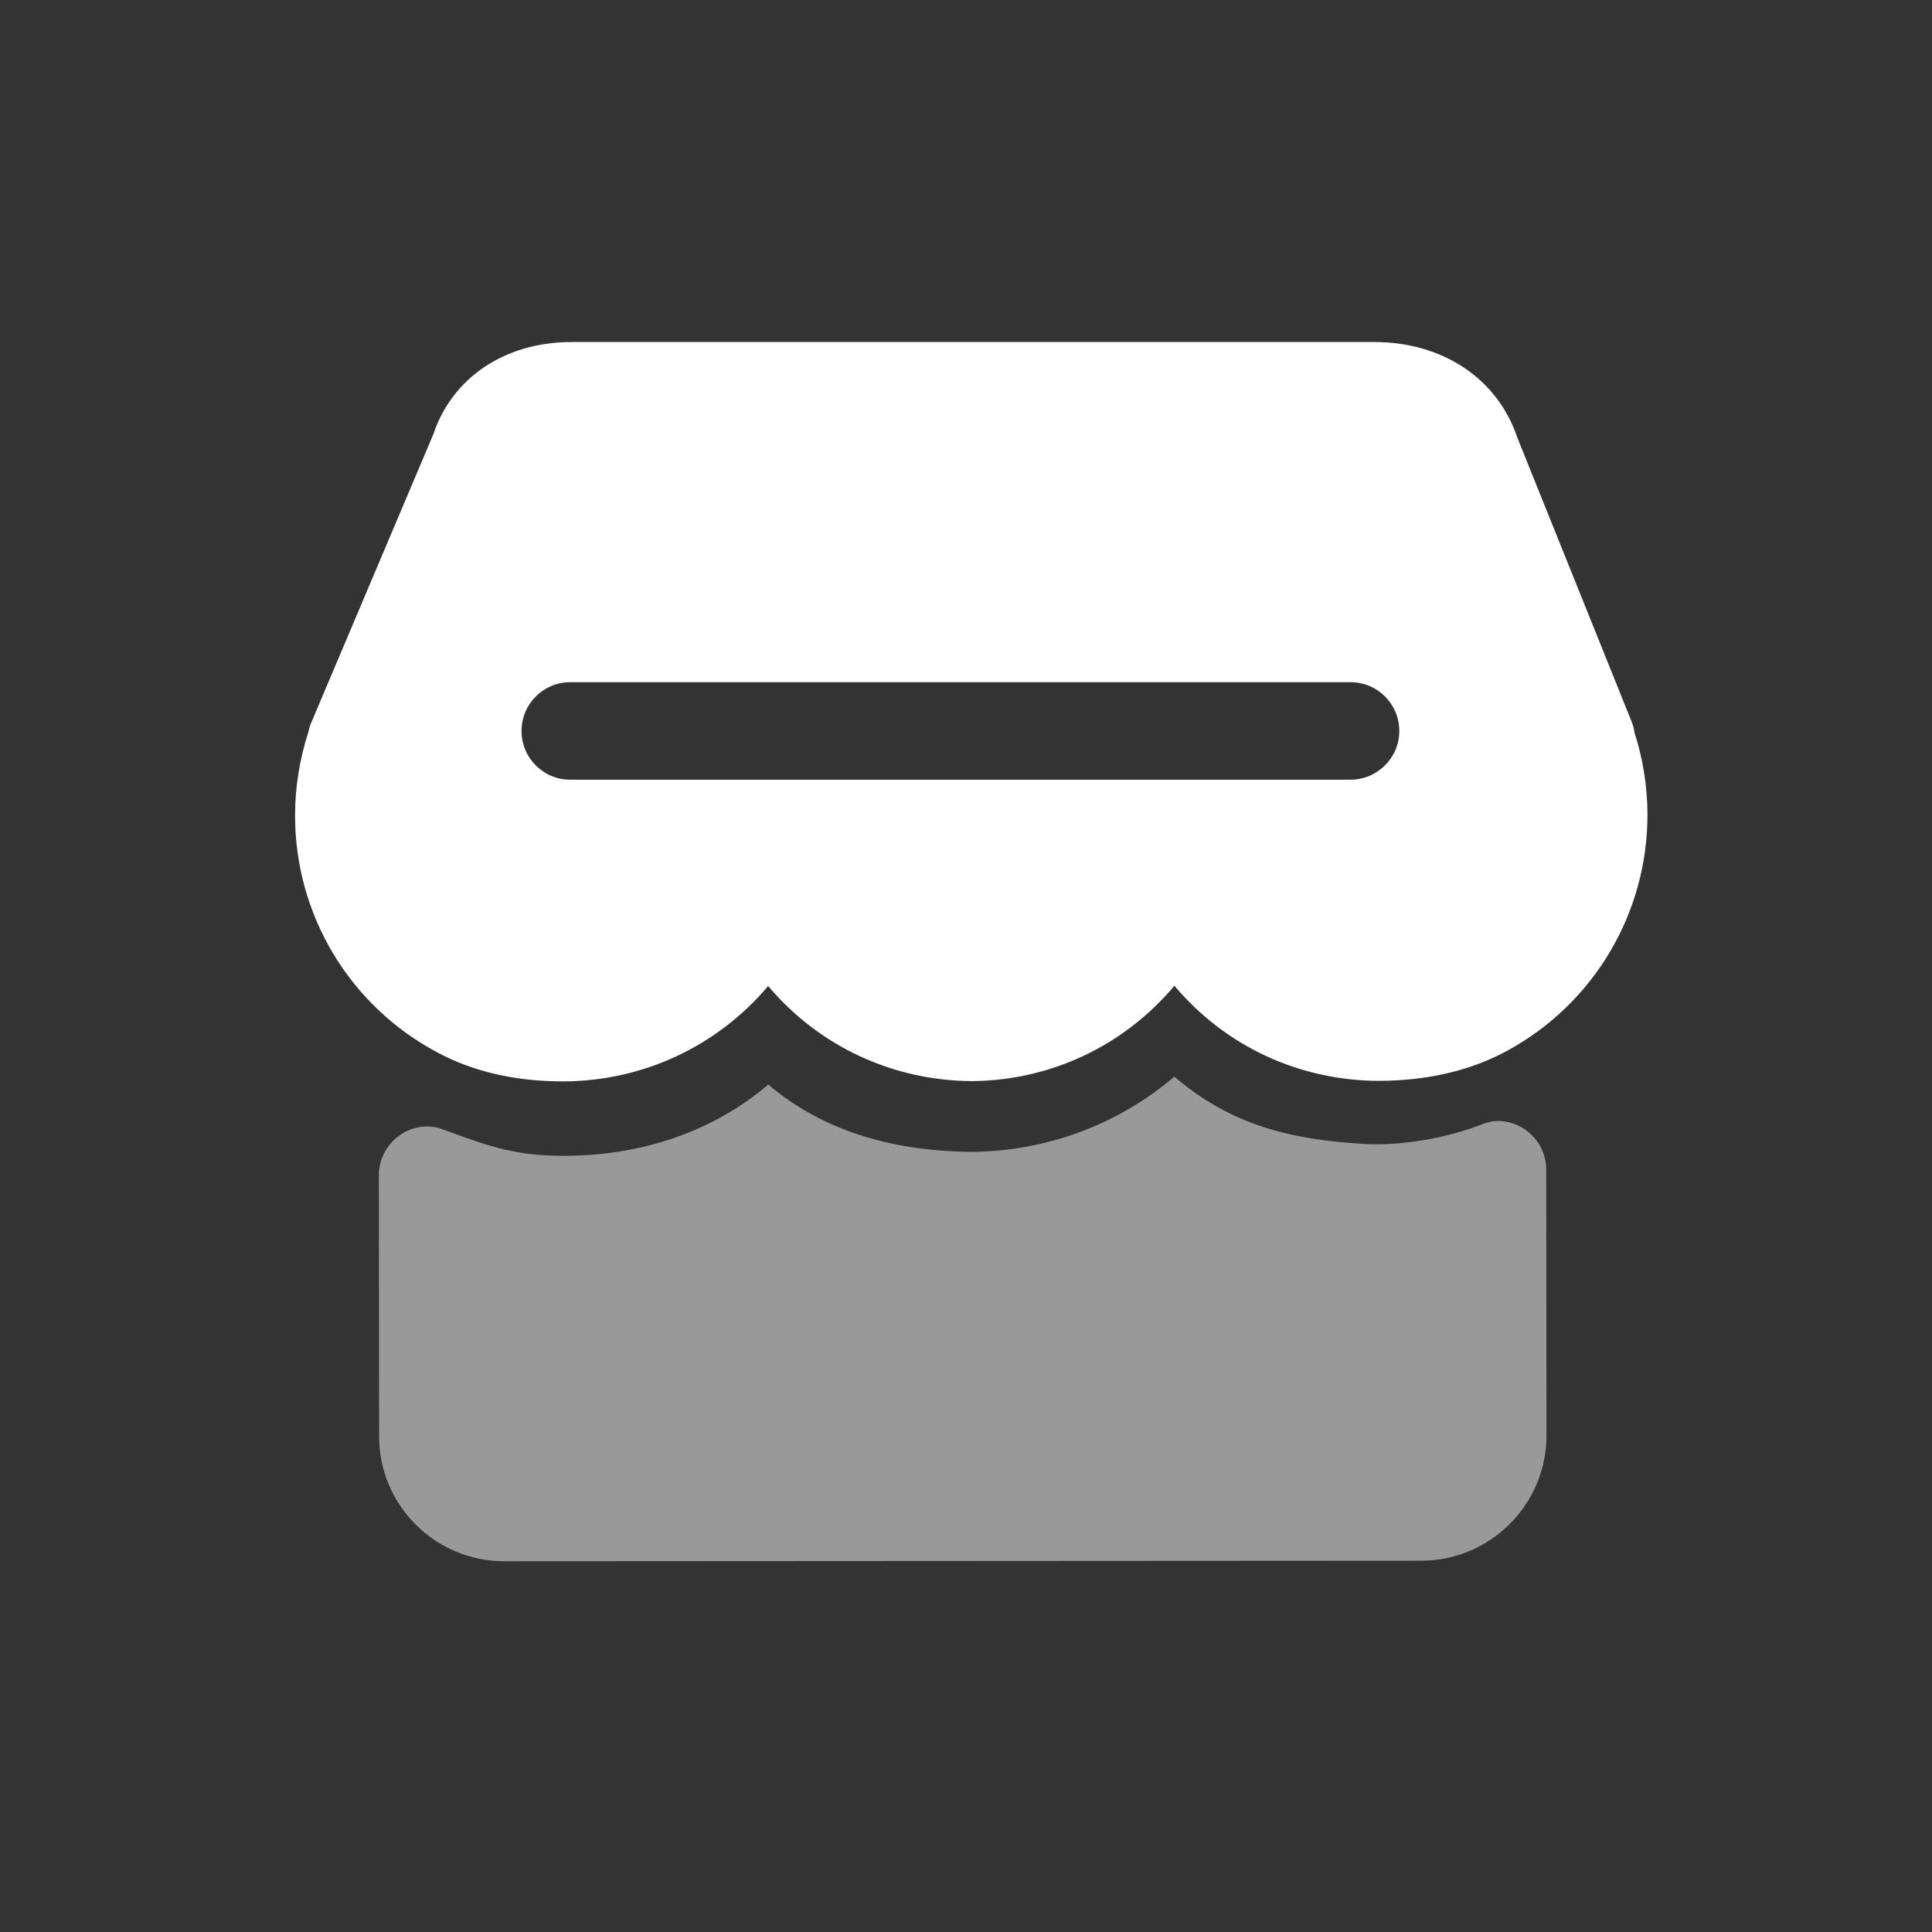 <svg xmlns="http://www.w3.org/2000/svg" width="40" height="40" viewBox="0 0 40 40" fill="none">
    <rect x="0" y="0" width="40" height="40" fill="#333333" stroke="none"/>
    <path d="M33.838 15.161C33.838 15.145 33.833 15.134 33.833 15.117C33.822 15.058 33.806 15.004 33.784 14.949L31.413 9.056C31.006 7.841 29.871 7.081 28.45 7.081H11.84C10.445 7.081 9.36 7.824 8.969 8.997L6.424 15.009C6.413 15.047 6.397 15.096 6.386 15.15C6.202 15.72 6.109 16.3 6.109 16.887C6.109 18.943 7.238 20.821 9.05 21.787C9.794 22.188 10.673 22.389 11.661 22.389C11.661 22.389 11.661 22.389 11.666 22.389C13.321 22.383 14.857 21.656 15.904 20.414C16.946 21.651 18.465 22.372 20.12 22.383C21.759 22.372 23.278 21.645 24.315 20.408C25.362 21.656 26.898 22.378 28.564 22.378C29.573 22.372 30.463 22.161 31.217 21.748C33.002 20.772 34.109 18.905 34.109 16.87C34.109 16.279 34.012 15.693 33.838 15.161ZM27.956 16.143H11.807C11.248 16.143 10.798 15.693 10.798 15.134C10.798 14.575 11.248 14.124 11.807 14.124H27.961C28.52 14.124 28.971 14.575 28.971 15.134C28.971 15.693 28.515 16.143 27.956 16.143Z" fill="white"/>
    <path d="M32.013 24.217C32.013 23.659 31.562 23.208 31.003 23.208C30.9 23.208 30.808 23.235 30.71 23.268C29.962 23.566 29.006 23.724 28.285 23.686C26.695 23.599 25.479 23.284 24.313 22.291C23.162 23.273 21.692 23.832 20.129 23.848C18.544 23.837 17.063 23.441 15.907 22.454C14.741 23.447 13.254 23.93 11.669 23.93H11.664C10.698 23.93 10.15 23.745 9.271 23.42C9.249 23.409 9.222 23.403 9.195 23.393C9.152 23.376 9.119 23.365 9.076 23.349C9.076 23.349 8.929 23.322 8.853 23.322C8.294 23.322 7.844 23.778 7.844 24.331L7.849 29.741C7.849 31.163 9.01 32.324 10.438 32.324L29.435 32.313C30.857 32.308 32.018 31.147 32.018 29.725L32.013 24.217Z" fill="white" fill-opacity="0.5"/>
</svg>
